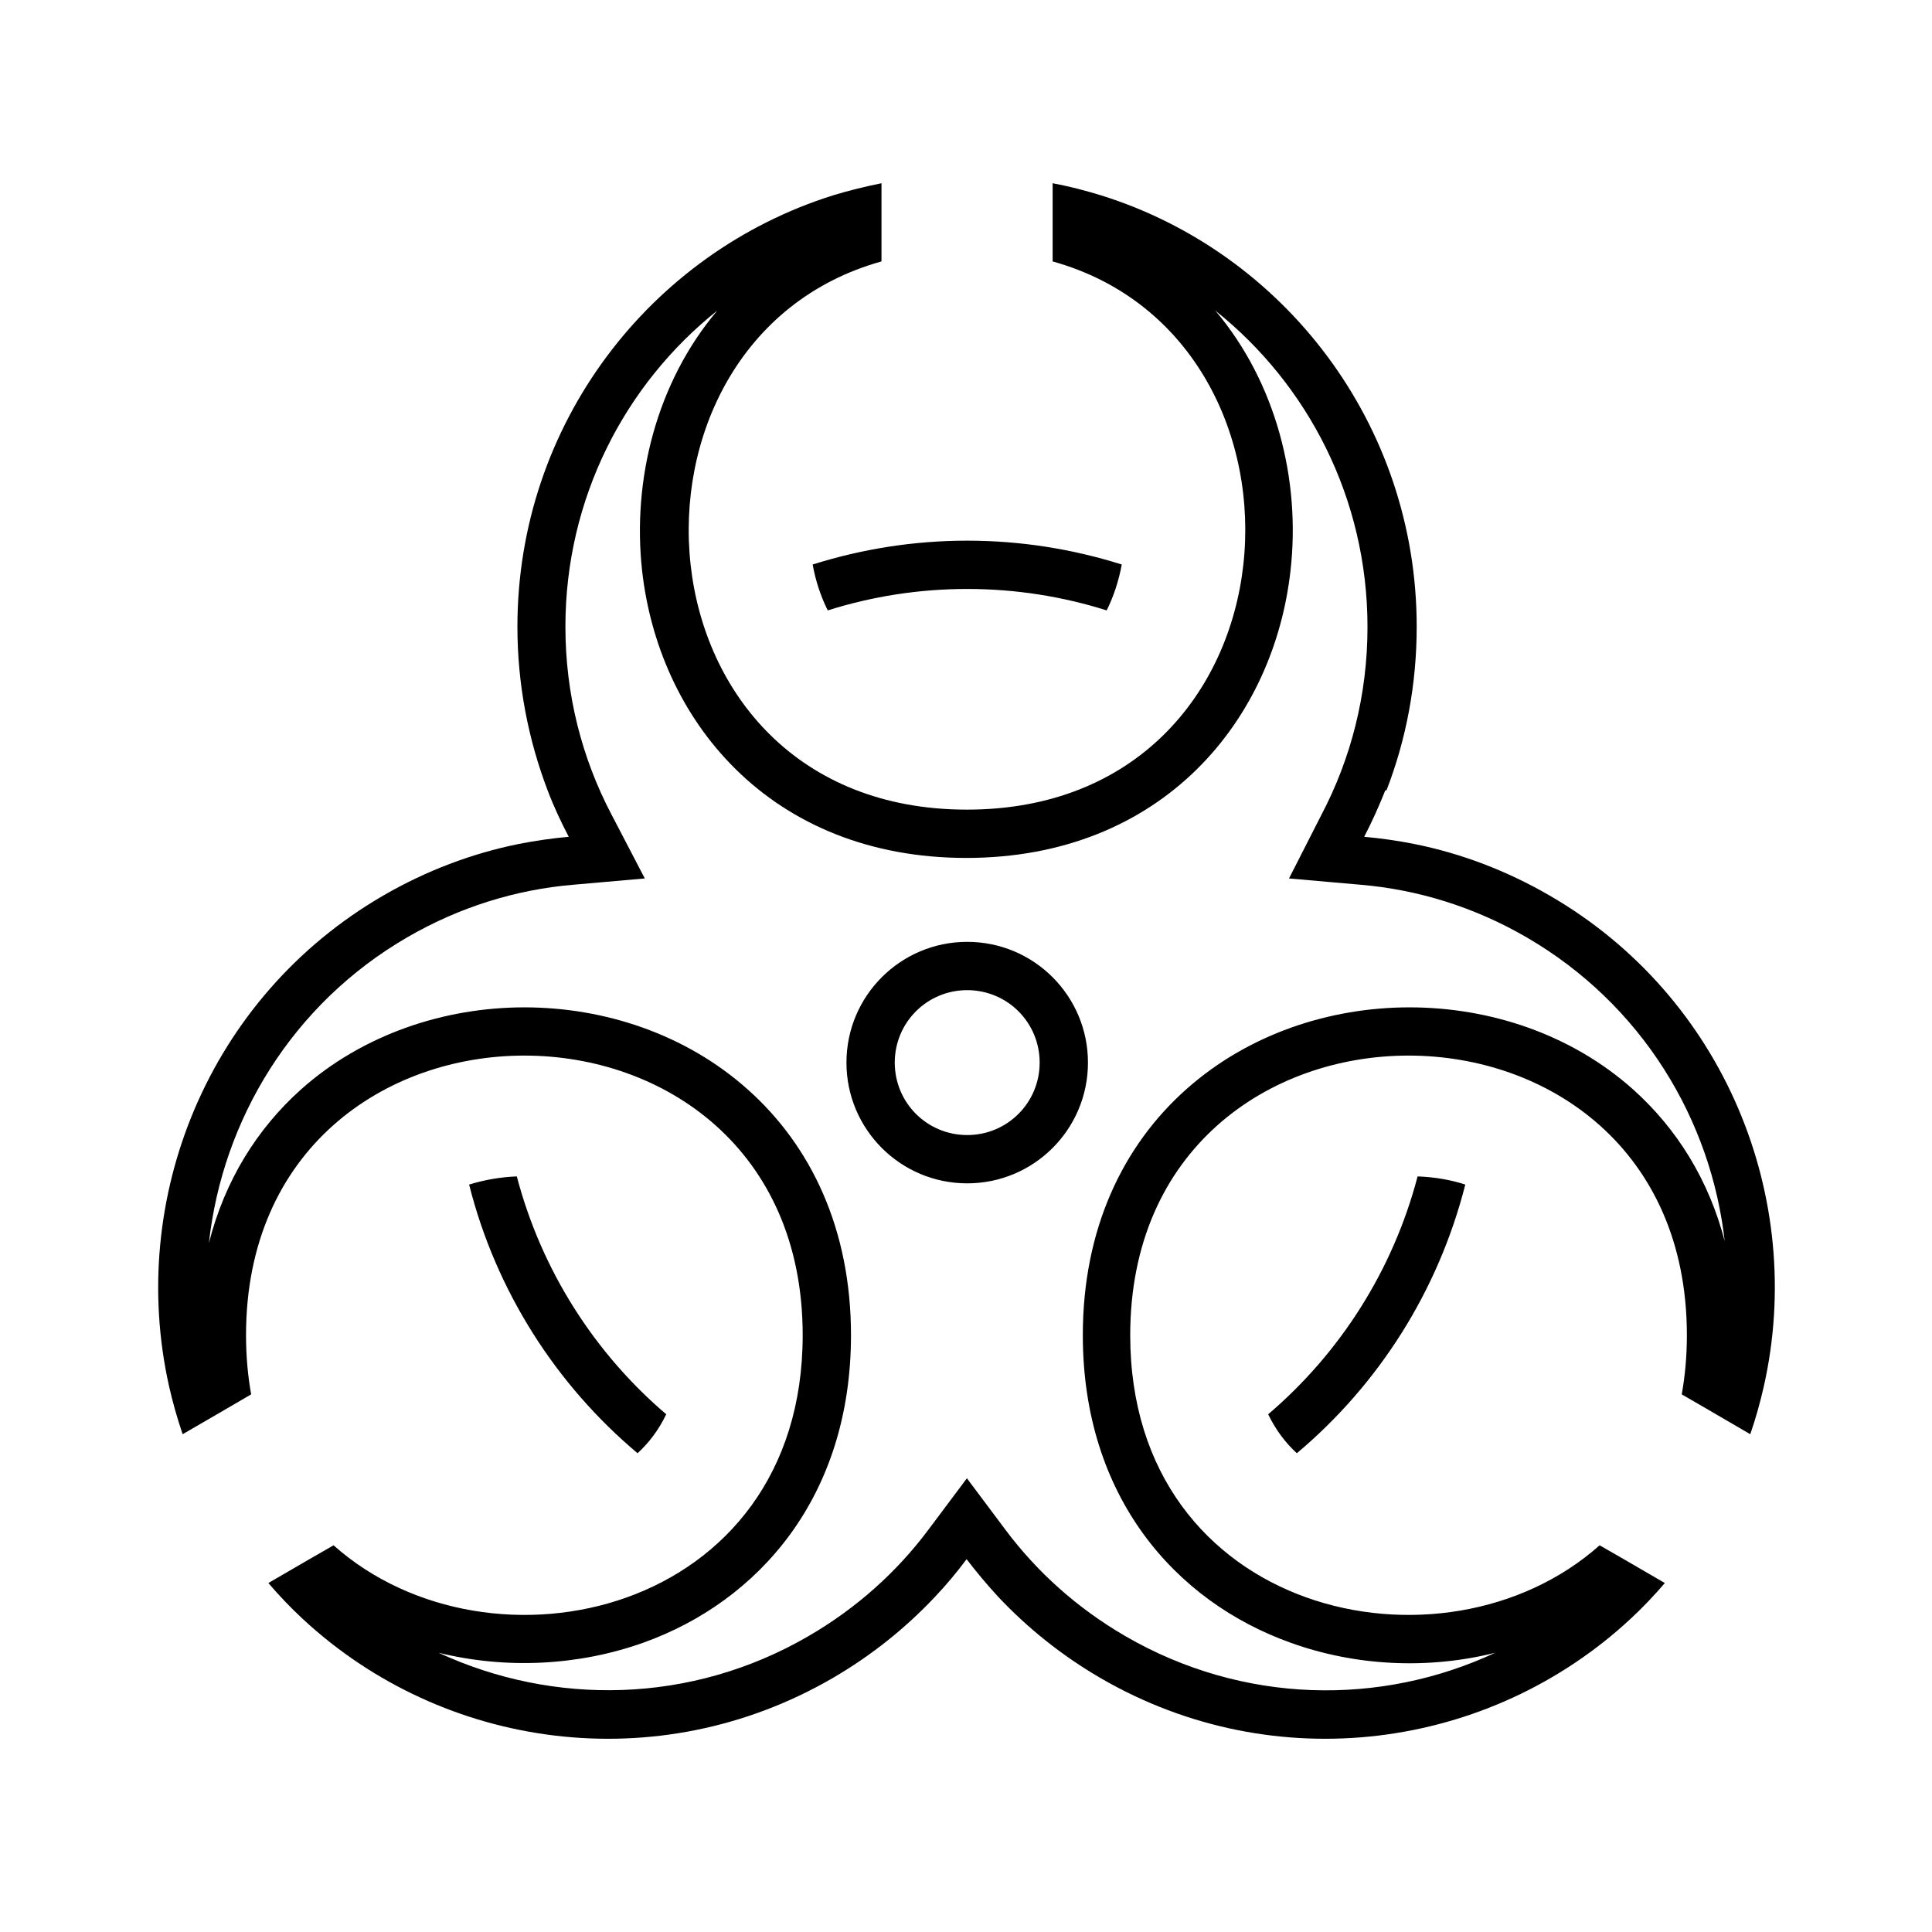 <svg xmlns="http://www.w3.org/2000/svg" viewBox="0 0 640 640"><!--! Font Awesome Pro 7.1.0 by @fontawesome - https://fontawesome.com License - https://fontawesome.com/license (Commercial License) Copyright 2025 Fonticons, Inc. --><path fill="currentColor" d="M459.3 261.8C465.8 245 469.3 226.7 469.3 207.6C469.3 140.5 425.3 83.6 364.7 64.7C359.5 63.1 354.1 61.7 348.7 60.7L348.7 86.6C442.4 112.7 432.9 268.2 320.3 268.2C207.7 268.2 198.3 112.7 292 86.6L292 60.7C286.6 61.8 281.2 63.1 276 64.7C215.4 83.7 171.4 140.5 171.4 207.6C171.4 226.7 175 245 181.4 261.8C183.4 267.1 185.8 272.2 188.4 277.2C182.8 277.7 177.3 278.5 171.7 279.6C156.4 282.7 141.2 288.4 126.9 296.7C69 330.3 42.1 397 56 459.2C57.2 464.5 58.7 469.8 60.5 475.1C70.9 469.1 78.4 464.7 83.2 461.9C82.1 455.8 81.5 449.2 81.5 442.3C81.5 318.8 265.9 318.8 265.9 442.3C265.9 534.9 162.4 558.1 110.5 511.9C106.6 514.1 99.4 518.3 88.9 524.4C92.5 528.6 96.3 532.6 100.3 536.3C146.9 579.6 217.9 589.5 275.8 555.9C288.7 548.4 300 539.3 309.7 529C313.5 525 317 520.8 320.2 516.5C323.5 520.8 327 525 330.7 529C340.4 539.3 351.7 548.4 364.6 555.9C422.5 589.5 493.5 579.6 540.1 536.3C544.1 532.6 547.9 528.6 551.5 524.4C541 518.3 533.8 514.1 529.9 511.9C478 558.1 374.4 534.9 374.4 442.3C374.4 318.8 558.8 318.8 558.8 442.3C558.8 449.2 558.2 455.8 557.1 461.9C561.9 464.7 569.4 469 579.8 475.1C581.6 469.9 583.1 464.5 584.3 459.2C598.3 397 571.3 330.2 513.4 296.7C499.1 288.4 484 282.7 468.6 279.6C463.1 278.5 457.5 277.7 451.9 277.2C454.5 272.2 456.8 267.1 458.9 261.8zM571.5 411.8C566.2 390.9 555.4 373.8 541 360.9C520.4 342.5 493.4 333.7 466.9 333.7C440.4 333.7 413.4 342.6 392.9 360.9C372 379.5 358.7 407.1 358.7 442.3C358.7 495.7 389.2 530.5 427.6 544.2C449 551.9 473 553.1 495.3 547.5C457.4 565.2 411.8 564.6 372.8 542C356.8 532.7 343.5 520.7 333.1 506.8L320.3 489.7L307.5 506.8C297.1 520.7 283.8 532.7 267.8 542C228.9 564.6 183.3 565.1 145.3 547.5C167.7 553 191.6 551.8 213 544.2C251.4 530.5 281.9 495.7 281.9 442.3C281.9 407.1 268.6 379.5 247.7 360.9C227.1 342.5 200.1 333.7 173.7 333.7C147.3 333.7 120.2 342.6 99.7 360.9C85.3 373.8 74.5 390.9 69.2 411.8C73.7 370.9 96.8 332.6 134.9 310.5C152.3 300.4 171 294.7 189.7 293.1L213.6 291L202.5 269.7C192.8 251.2 187.3 230.1 187.3 207.6C187.3 165.1 207 127.3 237.6 102.9C217.4 126.8 209.4 159.1 212.7 189C215.4 213.2 225.6 237 243.8 254.9C262.2 273 288 284.2 320.1 284.2C352.2 284.2 378 273 396.4 254.9C414.6 237 424.8 213.2 427.5 189C430.9 159.1 422.8 126.8 402.6 102.9C433.3 127.4 453 165.2 453 207.7C453 230.2 447.5 251.3 437.8 269.8L427 291L450.9 293.1C469.6 294.7 488.3 300.4 505.7 310.5C543.8 332.6 567 370.9 571.4 411.8zM320.4 195.1C336.5 195.1 352 197.6 366.6 202.2C368.9 197.6 370.6 192.4 371.6 187C355.4 181.9 338.2 179.1 320.4 179.1C302.6 179.1 285.4 181.9 269.2 187C270.2 192.5 271.9 197.6 274.2 202.2C288.8 197.6 304.3 195.1 320.4 195.1zM155.4 392.4C164.3 427.7 184.2 458.7 211.2 481.4C214.8 478.1 218.1 473.9 220.7 468.5C197 448.3 179.4 420.9 171.2 389.7C165.7 389.9 160.3 390.9 155.4 392.4zM429.6 481.4C456.6 458.7 476.4 427.8 485.4 392.4C480.5 390.8 475.1 389.9 469.6 389.7C461.4 420.9 443.9 448.2 420.1 468.5C422.7 473.9 426 478.1 429.6 481.4zM296.4 352C296.4 338.7 307.1 328 320.4 328C333.7 328 344.4 338.7 344.4 352C344.4 365.3 333.7 376 320.4 376C307.1 376 296.4 365.3 296.4 352zM360.4 352C360.4 329.9 342.5 312 320.4 312C298.3 312 280.4 329.9 280.4 352C280.4 374.1 298.3 392 320.4 392C342.5 392 360.4 374.1 360.4 352z"/></svg>